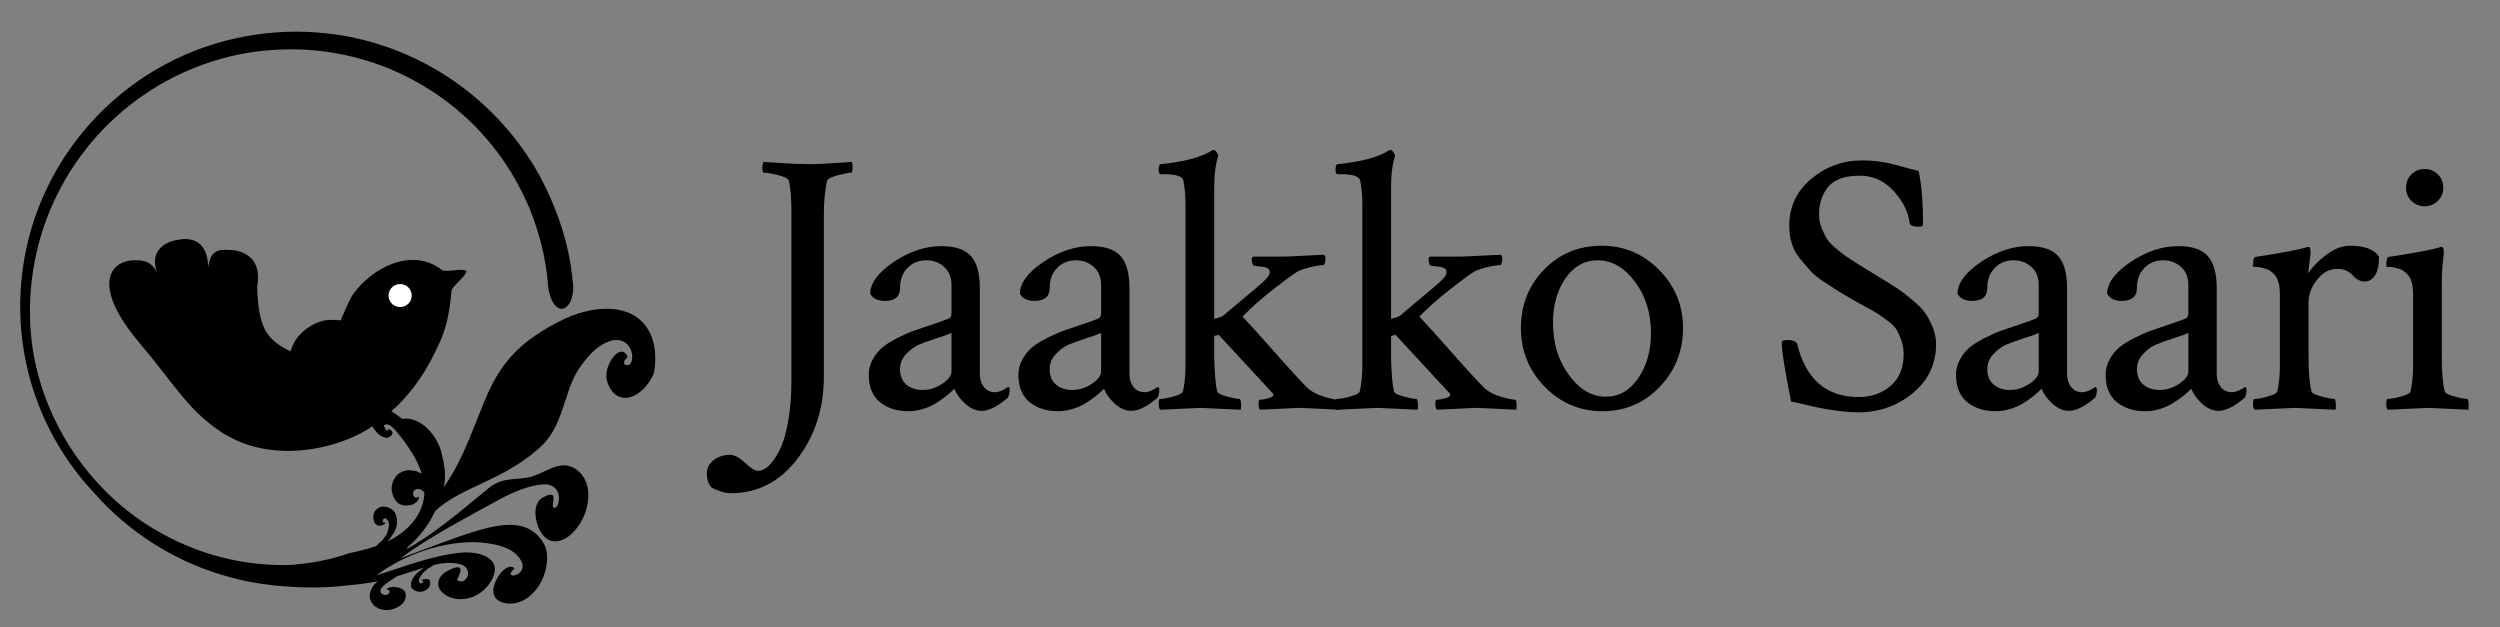 <?xml version="1.0" encoding="utf-8"?>
<!-- Generator: Adobe Illustrator 15.0.0, SVG Export Plug-In . SVG Version: 6.00 Build 0)  -->
<!DOCTYPE svg PUBLIC "-//W3C//DTD SVG 1.1//EN" "http://www.w3.org/Graphics/SVG/1.1/DTD/svg11.dtd">
<svg version="1.1" id="Layer_1" xmlns="http://www.w3.org/2000/svg" xmlns:xlink="http://www.w3.org/1999/xlink" x="0px" y="0px"
	 width="1092.593px" height="274.074px" viewBox="0 0 1092.593 274.074" enable-background="new 0 0 1092.593 274.074"
	 xml:space="preserve">
<rect x="0" y="0" width="1092.593" height="274.074" fill="#808080" stroke="none"/>
<g>
	<g>
		<path fill-rule="evenodd" clip-rule="evenodd" d="M250.45,123.961c-0.464-0.738-0.274-20.239-14.402-46.766
			C228.946,64.16,217.854,49.872,202,38.02c-15.741-11.84-36.409-21.049-59.446-23.452c-22.872-2.563-48.012,1.591-70.046,13.427
			C50.435,39.624,31.892,58.764,20.873,81.533c-11.237,22.726-14.434,48.791-10.337,72.543
			c4.034,23.888,15.482,45.237,30.253,60.958c15.586,17.887,36.683,31.144,60.037,37.303c5.82,1.641,11.786,2.703,17.804,3.373
			c1.497,0.161,3.002,0.382,4.514,0.444l3.697,0.257c1.701,0.174,3.405,0.174,5.116,0.271c6.805,0.222,13.711-0.035,20.598-0.926
			c3.283-0.252,7.048-0.717,9.046-1.099l3.431-0.586c-0.499,0.413-0.985,0.89-1.439,1.366c-0.881,1.209-1.724,2.531-2.001,4.283
			c0.116,0.348-0.047,0.796-0.02,1.146c0.047,0.729,0.392,1.56,0.682,2.147c0.195,0.365,0.479,0.573,0.675,0.894
			c0.044,0.077-0.019,0.172,0.044,0.267c0.278,0.336,1.02,0.861,1.427,1.114l0.631,0.352c0.019,0.015-0.028,0.095,0.019,0.11
			c0.969,0.511,2.272,0.782,3.804,0.893c0.094,0,0.072-0.11,0.214-0.046c0.439,0.015,0.895,0,1.311-0.084
			c2.237-0.365,4.693-1.621,5.858-3.087c1.082-1.303,1.417-3.339,0.808-4.662c-0.518-1.081-2.008-1.924-3.895-2.18
			c-1.708-0.252-3.533,0.031-4.373,1.114c0.585-0.064,1.099,0.015,1.348,0.286c0.114,0.287,0.23,0.622,0.044,1.067
			c-0.417,0.65-1.209,1.192-2.279,0.937c-1.496-0.268-2.115-1.826-1.108-3.085c0.306-0.222,0.549-0.604,0.757-0.812
			c0.487-0.461,0.9-0.779,1.386-1.161c1.291-0.953,2.907-2.052,4.131-2.8l0.667-0.335c4.312-1.306,8.326-2.768,11.786-3.803
			l-0.102,0.031c-0.962,0.619-1.603,1.193-2.395,1.861c-0.275,0.269-0.667,0.43-0.916,0.682c-0.091,0.083-0.091,0.273-0.187,0.367
			c-0.321,0.304-0.681,0.605-0.972,1.005c-0.931,1.256-1.714,3.101-1.197,4.774c0.71,1,1.702,1.828,3.716,1.909l0.64-0.016
			c2.813-0.382,4.548-2.705,3.788-4.87c-0.186-0.079-0.376-0.239-0.46-0.445c-0.837-0.511-2.888-0.24-3.453,0.571
			c0.423-0.157,0.612-0.173,0.89,0.017c0.379,0.668-0.612,1.354-1.44,0.973c-0.533-0.607-0.454-1.371-0.075-2.275
			c0.174-0.367,0.458-0.671,0.707-1.037c0.342-0.461,0.591-0.973,0.973-1.351c0.315-0.334,0.771-0.622,1.12-0.908l0.24-0.253
			l0.783-0.623l1.288-0.7l0.625-0.46l0.46-0.304c3.756-0.924,7.194-1.302,10.934-0.523c7.516,1.512,3.125,10.198-0.764,7
			c1.628-3.103,4.059-8.688-5.426-3.165c-4.674,3.725-3.064,8.163,1.62,10.438c4.542,2.213,12.379,1.607,17.53-4.996
			c8.253-11.269-3.311-15.005-11.998-14.162c-13.279,1.382-24.417,6.031-36.876,9.883c11.881-8.946,28.335-14.659,42.993-14.481
			c7.424,0.382,16.823,1.685,20.271,8.24c3.339,6.827-9.041,8.484-2.955,3.248c-2.237-2.308-6.157,1.099-8.095,5.269
			c-1.97,4.07-2.121,9.26,5.031,10.039c6.493,0.639,11.868-4.008,14.76-9.579c2.904-5.696,3.273-12.189,1.476-15.834
			c-6.021-11.585-17.871-9.771-29.638-6.35c-11.883,3.628-24.79,8.911-33.237,11.968c12.241-9.262,29.794-18.269,43.625-25.939
			c5.451-2.882,12.54-5.97,18.566-6.289c9.412-0.633,7.369,11.014,4.719,10.187c-1.87-0.685,2.78-8.194-4.104-4.854
			c-6.02,2.705-3.876,11.222-2.058,14.723c4.201,8.02,12.019,5.235,16.984-2.084c5.021-7.225,6.23-18.223-0.006-23.683
			c-6.884-6.142-13.699,0.193-20.1,2.15c-6.397,2.051-12.543-0.127-18.913,4.933c-6.326,5.091-12.925,10.804-19.313,15.627
			c-6.36,4.887-12.496,8.93-16.855,11.269l0.496-0.878c5.177-4.453,9.327-9.945,12.026-15.848
			c6.253-5.682,13.711-8.819,22.072-12.797c8.279-3.938,17.512-8.688,25.342-16.582c4.397-4.484,6.784-10.748,8.807-16.843
			c2.09-6.168,3.67-12.189,7.477-17.179c3.97-5.349,7.426-9.328,13.787-11.134c10.864-1.664,10.104,14.11,5.025,10.258
			c0.084-2.722,1.202-1.496,1.457-3.31c-1.751-3.407-4.547-1.974-6.521,0.841c-2.09,2.867-3.418,7.146-2.256,10.442
			c3.92,11.64,15.532,7.478,20.409-3.979c2.623-15.947-4.507-24.396-12.822-26.896c-8.437-2.623-18.77-0.252-26.197,3.231
			c-19.822,9.484-27.662,19.629-33.451,32.28c-5.603,12.438-10.252,28.366-19.453,41.449c1.234-4.902,0.329-9.868-0.839-14.689
			c-1.96-8.481-9.573-16.502-17.271-15.277c-3.889-3.039-7.708-5.489-11.061-5.603c-3.828-0.101-4.346,3.708-1.799,9.264
			c1.787,2.722,3.368,4.218,5.835,4.567c1.654,0.237,4.716-2.421,0.966-3.917c-0.012,2.237-1.651-0.127-1.973-1.526
			c1.604-1.177,3.532,0.318,5.745,3.022l0.057,0.066c5.454,6.635,9.049,12.516,10.741,18.013l0,0
			c-0.537-0.286-1.01-0.358-1.471-0.574c-0.15-0.062-0.173-0.237-0.284-0.269c-0.593-0.214-1.686-0.366-2.333-0.48l-0.82-0.015
			c-0.029,0-0.076-0.173-0.14-0.173c-1.322-0.048-2.572,0.351-3.971,0.883c-0.097,0.054,0.026,0.174-0.104,0.19
			c-0.388,0.16-0.79,0.374-1.099,0.611c-1.638,1.402-2.837,3.819-2.935,6.078c-0.088,2.071,0.878,4.809,2.415,6.304
			c1.325,1.272,3.519,1.8,5.848,1.226c2.04-0.477,3.731-1.909,3.712-3.693c-0.591,0.399-1.168,0.56-1.651,0.399
			c-0.378-0.302-0.739-0.651-0.966-1.289c-0.083-1.004,0.265-2.051,1.49-2.371c1.297-0.366,2.783,0.383,3.488,1.607
			c-0.372,9.134-6.771,16.804-16.201,21.261l0.117-0.094c1.022-1.052,1.65-1.941,2.332-3.139c0.246-0.429,0.641-0.795,0.828-1.225
			c0.094-0.126,0-0.366,0.094-0.509c0.205-0.588,0.505-1.065,0.641-1.687c0.499-2.021,0.291-4.789-1.316-6.86
			c-1.423-1.048-3.014-1.925-5.251-1.653l-0.672,0.19c-2.784,1.05-3.788,4.297-2.1,7.228c0.306,0.142,0.568,0.283,0.764,0.634
			c1.199,0.543,3.69-0.048,3.923-1.351c-0.438,0.268-0.656,0.365-1.088,0.142c-0.745-0.89,0.05-2.02,1.214-1.704
			c0.954,0.783,1.257,1.83,1.219,3.138c-0.009,0.57-0.214,1.066-0.356,1.623c-0.184,0.763-0.299,1.511-0.6,2.083
			c-0.294,0.558-0.761,1.019-1.127,1.527l-0.208,0.335c-0.287,0.364-0.496,0.699-0.808,1.035c-0.407,0.396-0.943,0.778-1.429,1.193
			c-0.25,0.255-0.417,0.558-0.691,0.764l-0.486,0.382c-1.578,0.511-3.147,1.082-4.794,1.432c-1.96,0.492-4.535,1.209-6.749,1.591
			c-4.481,1.626-9.169,2.756-13.891,3.71c-2.383,0.334-4.766,0.812-7.184,0.987l-3.632,0.412l-1.818,0.064l-3.078,0.062
			c-17.385-0.094-34.988-4.457-50.615-12.826c-31.504-16.407-54.369-49.133-58.693-85.042c-2.354-20.173,0.805-41.56,9.542-60.634
			c8.633-19.096,22.732-35.685,39.835-47.222c17.039-11.622,36.917-18.247,56.301-19.409c19.374-1.351,38.16,2.502,53.923,9.63
			c15.825,7.133,28.718,17.288,38.219,28.073c9.596,10.748,15.776,22.057,19.882,31.791c7.837,19.759,7.729,32.919,7.998,33.624
			c0.54,5.463,2.867,9.948,5.963,10.016C248.443,134.974,251.031,130.072,250.45,123.961z"/>
	</g>
	<g>
		<path d="M127.16,153.703c-10.877-5.362-14.144-10.375-14.791-28.373c3.015-16.441-11.925-16.118-12.6-16.118
			c-4.551,0-9.16-0.68-9.059,13.278c2.573-21.337-11.514-17.96-13.092-17.622c-0.789,0-16.461,2.339-6.708,19.16
			c-2.944-6.633-4.216-10.54-12.291-10.297c-11.136,0.3-18.493,11.656,2.585,36.432c14.913,17.567,20.63,28.652,34.95,38.304
			c25.131,16.973,59.435,5.29,69.957-4.959c7.011-6.849,2.681-24.618,0.579-29.82c-3.271-7.606-10.631-14.449-23.004-13.854
			c-5.896,0.295-12.998,5.022-15.659,10.924c-1.074,2.37-2.557,6.272-2.102,8.674c0.373,2.067,0.88,0.906,2.784,2.665
			C128.71,162.097,124.256,159.495,127.16,153.703z"/>
	</g>
	<path d="M106.694,192.502c9.179,1.177,60.456,16.249,86.171-44.527c2.863-6.773,3.964-14.595,4.476-21.002
		c0.139-1.664,6.802-6.774,6.48-8.511c-1.19-1.48-9.227,0.676-10.552-0.372c-13.386-10.517-30.819-0.804-38.953,10.47
		c-4.785,7.398-7.23,21.403-16.876,25.797L106.694,192.502z"/>
	<path fill="#FFFFFF" d="M179.943,129.155c0,2.795-2.272,5.038-5.079,5.038c-2.78,0-5.05-2.243-5.05-5.038
		c0-2.782,2.27-5.021,5.05-5.021C177.671,124.135,179.943,126.373,179.943,129.155z"/>
</g>
<g>
	<path d="M353.374,71.734c2.171,0,4.288-0.053,6.352-0.162c2.062-0.107,4.288-0.244,6.678-0.407
		c2.387-0.163,4.341-0.298,5.863-0.407c0.216,0.651,0.326,1.466,0.326,2.443c0,1.521-0.219,2.279-0.651,2.279
		c-1.086,0-3.041,0.383-5.863,1.141c-2.825,0.762-4.344,1.521-4.561,2.28c-0.977,3.802-1.466,8.851-1.466,15.147v70.687
		c0,13.681-3.828,25.57-11.482,35.669c-7.655,10.098-17.402,15.146-29.235,15.146c-1.194,0-2.497-0.219-3.909-0.651
		c-1.41-0.435-2.55-0.87-3.42-1.303l-1.14-0.651c-1.303-1.522-1.954-3.53-1.954-6.026c0-2.39,1.005-4.344,3.013-5.863
		c2.01-1.522,4.372-2.28,7.084-2.28c1.955,0,4.153,1.165,6.597,3.502c2.443,2.333,4.37,3.501,5.782,3.501
		c1.52,0,3.067-0.761,4.642-2.28c1.573-1.521,3.12-3.745,4.642-6.678c1.52-2.932,2.769-7.085,3.746-12.459
		c0.977-5.375,1.466-11.482,1.466-18.323V93.396c0-6.73-0.382-11.563-1.14-14.495c-0.326-0.868-1.873-1.654-4.642-2.361
		c-2.769-0.705-4.861-1.06-6.271-1.06c-0.436,0-0.652-0.704-0.652-2.117c0-1.303,0.216-2.17,0.652-2.605
		c1.41,0.109,4.288,0.301,8.632,0.57C346.803,71.6,350.442,71.734,353.374,71.734z"/>
	<path d="M411.437,107.567c5.971,0,10.261,1.439,12.867,4.315c2.606,2.879,3.909,7.521,3.909,13.926v37.623
		c0,2.28,0.596,4.182,1.792,5.701c1.193,1.521,2.822,2.28,4.886,2.28c1.52,0,3.42-0.759,5.701-2.28c0.433,0,0.651,0.435,0.651,1.303
		c0,1.412-0.272,2.553-0.814,3.42c-4.453,3.803-8.253,5.701-11.401,5.701c-2.499,0-4.886-1.031-7.167-3.095
		c-2.28-2.062-3.855-4.234-4.723-6.515c-0.109,0-0.517,0.354-1.222,1.059c-0.707,0.707-1.657,1.521-2.85,2.442
		c-1.196,0.924-2.581,1.873-4.153,2.851c-1.575,0.978-3.42,1.792-5.538,2.443s-4.263,0.977-6.434,0.977
		c-4.995,0-9.121-1.328-12.378-3.99c-3.257-2.659-4.886-6.649-4.886-11.971c0-2.387,0.595-4.642,1.792-6.759
		c1.193-2.118,2.606-3.854,4.235-5.212c1.628-1.356,3.853-2.741,6.678-4.153c2.822-1.41,5.237-2.469,7.248-3.177
		c2.008-0.704,4.642-1.601,7.899-2.687c3.257-1.085,5.538-1.899,6.841-2.443c0.977-0.326,1.466-1.141,1.466-2.443v-12.215
		c0-3.475-1.087-6.161-3.258-8.062c-2.173-1.898-4.779-2.851-7.818-2.851c-3.257,0-5.973,1.115-8.144,3.339
		c-2.173,2.227-3.257,5.131-3.257,8.714c0,3.802-2.227,5.7-6.678,5.7c-3.041,0-5.158-1.03-6.352-3.095
		c0-4.667,3.42-9.309,10.261-13.925C397.43,109.875,404.377,107.567,411.437,107.567z M396.127,168.074
		c1.845,1.575,4.234,2.361,7.166,2.361s5.754-0.896,8.47-2.688c2.712-1.792,4.072-3.608,4.072-5.456v-16.776
		c-0.871,0.436-2.988,1.196-6.352,2.28c-3.367,1.087-6.001,2.036-7.899,2.851c-1.901,0.814-3.746,2.174-5.538,4.072
		c-1.792,1.9-2.688,4.1-2.688,6.596C393.358,164.246,394.279,166.501,396.127,168.074z"/>
	<path d="M476.829,107.567c5.971,0,10.261,1.439,12.867,4.315c2.606,2.879,3.909,7.521,3.909,13.926v37.623
		c0,2.28,0.596,4.182,1.792,5.701c1.193,1.521,2.822,2.28,4.886,2.28c1.52,0,3.42-0.759,5.701-2.28c0.433,0,0.651,0.435,0.651,1.303
		c0,1.412-0.272,2.553-0.814,3.42c-4.453,3.803-8.253,5.701-11.401,5.701c-2.499,0-4.886-1.031-7.167-3.095
		c-2.28-2.062-3.855-4.234-4.723-6.515c-0.109,0-0.517,0.354-1.222,1.059c-0.707,0.707-1.657,1.521-2.85,2.442
		c-1.196,0.924-2.581,1.873-4.153,2.851c-1.575,0.978-3.42,1.792-5.538,2.443s-4.263,0.977-6.434,0.977
		c-4.995,0-9.121-1.328-12.378-3.99c-3.257-2.659-4.886-6.649-4.886-11.971c0-2.387,0.595-4.642,1.792-6.759
		c1.193-2.118,2.606-3.854,4.235-5.212c1.628-1.356,3.853-2.741,6.678-4.153c2.822-1.41,5.237-2.469,7.248-3.177
		c2.008-0.704,4.642-1.601,7.899-2.687c3.257-1.085,5.538-1.899,6.841-2.443c0.977-0.326,1.466-1.141,1.466-2.443v-12.215
		c0-3.475-1.087-6.161-3.258-8.062c-2.173-1.898-4.779-2.851-7.818-2.851c-3.257,0-5.973,1.115-8.144,3.339
		c-2.173,2.227-3.257,5.131-3.257,8.714c0,3.802-2.227,5.7-6.678,5.7c-3.041,0-5.158-1.03-6.352-3.095
		c0-4.667,3.42-9.309,10.261-13.925C462.822,109.875,469.77,107.567,476.829,107.567z M461.52,168.074
		c1.845,1.575,4.234,2.361,7.166,2.361s5.754-0.896,8.47-2.688c2.712-1.792,4.072-3.608,4.072-5.456v-16.776
		c-0.871,0.436-2.988,1.196-6.352,2.28c-3.367,1.087-6.001,2.036-7.899,2.851c-1.901,0.814-3.746,2.174-5.538,4.072
		c-1.792,1.9-2.688,4.1-2.688,6.596C458.75,164.246,459.672,166.501,461.52,168.074z"/>
	<path d="M567.141,118.643c-1.848,1.086-5.375,3.664-10.586,7.736c-5.213,4.071-9.719,8.062-13.52,11.971
		c3.148,3.367,7.004,7.63,11.564,12.785c4.561,5.159,8.307,9.34,11.238,12.542c2.932,3.203,4.939,5.293,6.026,6.271
		c1.845,1.521,4.179,2.687,7.003,3.501c2.822,0.814,4.83,1.222,6.027,1.222c0.432,0,0.65,0.87,0.65,2.606
		c0,0.977-0.056,1.572-0.162,1.791c-10.859-0.542-16.776-0.814-17.754-0.814c-0.219,0-5.863,0.272-16.938,0.814
		c-0.436-0.435-0.652-1.274-0.652-2.524c0-1.247,0.217-1.873,0.652-1.873c1.084,0,2.333-0.216,3.746-0.651
		c1.409-0.433,2.117-0.921,2.117-1.466c0-0.216-0.057-0.379-0.164-0.488l-23.779-25.734l-1.953,0.489v9.772
		c0.216,7.166,0.65,11.999,1.303,14.495c0.216,0.761,1.629,1.494,4.234,2.199c2.605,0.707,4.451,1.059,5.537,1.059
		c0.326,0,0.543,0.651,0.652,1.954c0.106,1.303,0.053,2.227-0.164,2.769c-10.858-0.542-16.668-0.814-17.427-0.814
		c-0.651,0-6.571,0.272-17.753,0.814c-0.435-0.435-0.651-1.328-0.651-2.688c0-1.356,0.216-2.035,0.651-2.035
		c1.303,0,3.229-0.352,5.782-1.059c2.55-0.705,3.934-1.438,4.153-2.199c0.759-3.147,1.14-6.947,1.14-11.401V89.162
		c0-3.689-0.326-7.166-0.977-10.424c-0.544-1.735-3.313-2.605-8.307-2.605h-1.466c-0.651,0-0.977-0.596-0.977-1.792
		c0-1.735,0.326-2.606,0.977-2.606c3.257-0.325,6.271-0.758,9.04-1.303c2.769-0.541,4.939-1.084,6.515-1.629
		c1.573-0.541,2.903-1.059,3.991-1.547c1.084-0.488,1.844-0.896,2.279-1.221l0.814-0.489h0.326c0.432,0,0.867,0.3,1.303,0.896
		c0.433,0.598,0.705,1.168,0.814,1.711c-1.196,3.477-1.791,8.199-1.791,14.17v57.005c2.279-0.542,3.636-1.031,4.071-1.466
		c2.387-2.062,4.886-4.179,7.491-6.353c2.606-2.171,4.561-3.799,5.864-4.886c1.303-1.084,2.55-2.171,3.746-3.258
		c1.193-1.084,2.008-1.954,2.442-2.605c0.434-0.651,0.652-1.303,0.652-1.955c0-1.303-1.196-2.061-3.584-2.28
		c-2.389-0.216-3.639-0.433-3.746-0.651c-0.76-2.171-0.707-3.42,0.164-3.746h12.866c1.629,0,3.339-0.053,5.13-0.162
		c1.792-0.107,3.91-0.217,6.353-0.326c2.443-0.106,4.586-0.216,6.434-0.326c0.433,0.22,0.677,0.708,0.733,1.467
		c0.053,0.761-0.029,1.466-0.245,2.117c-0.219,0.651-0.435,0.977-0.651,0.977c-1.412,0-3.42,0.326-6.026,0.978
		S568.009,118.101,567.141,118.643z"/>
	<path d="M644.423,118.643c-1.848,1.086-5.375,3.664-10.587,7.736c-5.212,4.071-9.719,8.062-13.518,11.971
		c3.147,3.367,7.003,7.63,11.563,12.785c4.561,5.159,8.307,9.34,11.238,12.542c2.932,3.203,4.939,5.293,6.026,6.271
		c1.845,1.521,4.179,2.687,7.003,3.501c2.822,0.814,4.831,1.222,6.026,1.222c0.433,0,0.651,0.87,0.651,2.606
		c0,0.977-0.056,1.572-0.162,1.791c-10.859-0.542-16.776-0.814-17.753-0.814c-0.22,0-5.864,0.272-16.939,0.814
		c-0.435-0.435-0.651-1.274-0.651-2.524c0-1.247,0.217-1.873,0.651-1.873c1.084,0,2.334-0.216,3.746-0.651
		c1.41-0.433,2.117-0.921,2.117-1.466c0-0.216-0.056-0.379-0.162-0.488l-23.779-25.734l-1.955,0.489v9.772
		c0.217,7.166,0.651,11.999,1.304,14.495c0.216,0.761,1.628,1.494,4.234,2.199c2.605,0.707,4.451,1.059,5.537,1.059
		c0.326,0,0.542,0.651,0.652,1.954c0.106,1.303,0.053,2.227-0.163,2.769c-10.859-0.542-16.669-0.814-17.428-0.814
		c-0.651,0-6.57,0.272-17.753,0.814c-0.435-0.435-0.651-1.328-0.651-2.688c0-1.356,0.217-2.035,0.651-2.035
		c1.304,0,3.229-0.352,5.782-1.059c2.55-0.705,3.934-1.438,4.152-2.199c0.76-3.147,1.141-6.947,1.141-11.401V89.162
		c0-3.689-0.326-7.166-0.977-10.424c-0.545-1.735-3.314-2.605-8.307-2.605h-1.467c-0.65,0-0.977-0.596-0.977-1.792
		c0-1.735,0.326-2.606,0.977-2.606c3.258-0.325,6.271-0.758,9.04-1.303c2.769-0.541,4.939-1.084,6.515-1.629
		c1.572-0.541,2.904-1.059,3.99-1.547c1.084-0.488,1.846-0.896,2.28-1.221l0.814-0.489h0.326c0.433,0,0.867,0.3,1.303,0.896
		c0.433,0.598,0.705,1.168,0.814,1.711c-1.196,3.477-1.792,8.199-1.792,14.17v57.005c2.28-0.542,3.637-1.031,4.072-1.466
		c2.387-2.062,4.886-4.179,7.492-6.353c2.605-2.171,4.561-3.799,5.863-4.886c1.303-1.084,2.55-2.171,3.746-3.258
		c1.193-1.084,2.008-1.954,2.443-2.605c0.433-0.651,0.651-1.303,0.651-1.955c0-1.303-1.196-2.061-3.584-2.28
		c-2.39-0.216-3.639-0.433-3.745-0.651c-0.762-2.171-0.708-3.42,0.162-3.746h12.867c1.629,0,3.339-0.053,5.131-0.162
		c1.791-0.107,3.908-0.217,6.352-0.326c2.443-0.106,4.586-0.216,6.434-0.326c0.433,0.22,0.677,0.708,0.732,1.467
		c0.054,0.761-0.027,1.466-0.244,2.117c-0.219,0.651-0.435,0.977-0.651,0.977c-1.412,0-3.42,0.326-6.026,0.978
		C647.029,117.502,645.291,118.101,644.423,118.643z"/>
	<path d="M700.043,107.404c9.772,0,18.133,3.529,25.083,10.586c6.947,7.06,10.424,15.529,10.424,25.408
		c0,9.991-3.396,18.542-10.18,25.652c-6.787,7.113-15.122,10.668-25.001,10.668c-9.882,0-18.298-3.555-25.245-10.668
		c-6.95-7.11-10.424-15.661-10.424-25.652c0-10.098,3.364-18.62,10.098-25.57C681.529,110.88,689.945,107.404,700.043,107.404z
		 M698.252,113.756c-5.757,0-10.452,2.634-14.089,7.899c-3.639,5.268-5.456,11.701-5.456,19.301c0,8.904,2.306,16.531,6.922,22.883
		c4.614,6.353,10.017,9.528,16.206,9.528c5.754,0,10.478-2.713,14.17-8.144c3.69-5.429,5.537-11.943,5.537-19.545
		c0-8.795-2.336-16.312-7.003-22.558C709.869,116.879,704.44,113.756,698.252,113.756z"/>
	<path d="M781.967,98.771c0-8.359,3.201-15.229,9.609-20.604c6.405-5.374,13.844-8.062,22.313-8.062
		c2.387,0,4.642,0.138,6.759,0.407c2.117,0.271,3.854,0.57,5.212,0.896c1.356,0.325,3.311,0.843,5.863,1.548
		c2.55,0.707,4.805,1.277,6.76,1.71c1.303,5.757,1.954,13.519,1.954,23.29c0,0.762-0.545,1.141-1.629,1.141
		c-2.605,0-4.019-0.542-4.234-1.629c-0.545-4.777-2.851-9.418-6.922-13.926c-4.072-4.504-9.04-6.759-14.903-6.759
		c-6.515,0-11.104,1.628-13.763,4.886c-2.662,3.258-3.99,7.276-3.99,12.053c0,2.064,0.379,4.047,1.141,5.945
		c0.758,1.901,1.519,3.476,2.28,4.723c0.758,1.25,2.143,2.688,4.152,4.316c2.009,1.629,3.475,2.769,4.398,3.42
		c0.921,0.652,2.769,1.848,5.537,3.584c2.769,1.737,4.532,2.824,5.293,3.257c0.543,0.326,2.443,1.494,5.701,3.502
		c3.257,2.011,5.481,3.42,6.678,4.234c1.193,0.814,3.066,2.28,5.619,4.397c2.55,2.118,4.397,3.99,5.537,5.619
		c1.141,1.629,2.225,3.665,3.258,6.108c1.03,2.442,1.547,4.967,1.547,7.573c0,8.688-3.395,15.826-10.179,21.418
		c-6.788,5.593-14.74,8.388-23.861,8.388c-2.605,0-5.375-0.191-8.307-0.57c-2.932-0.382-5.374-0.761-7.329-1.14
		c-1.954-0.38-4.426-0.922-7.41-1.629c-2.988-0.705-5.077-1.166-6.271-1.385c-2.716-13.355-4.072-21.987-4.072-25.896
		c0-0.651,0.868-0.978,2.606-0.978c1.954,0,3.311,0.489,4.071,1.466c3.69,15.636,12.704,23.454,27.037,23.454
		c5.428,0,10.042-1.629,13.844-4.887c3.8-3.257,5.7-7.871,5.7-13.844c0-2.171-0.325-4.179-0.977-6.026
		c-0.651-1.845-1.331-3.364-2.036-4.561c-0.708-1.193-1.954-2.469-3.746-3.827c-1.792-1.356-3.176-2.361-4.153-3.014
		c-0.978-0.651-2.769-1.682-5.375-3.094c-2.605-1.41-4.397-2.388-5.374-2.932c-3.151-1.846-5.35-3.148-6.597-3.909
		c-1.25-0.759-3.313-2.09-6.189-3.99c-2.878-1.898-4.968-3.584-6.271-5.05s-2.824-3.257-4.561-5.374
		c-1.738-2.117-2.959-4.37-3.664-6.76C782.317,103.877,781.967,101.378,781.967,98.771z"/>
	<path d="M886.611,107.567c5.97,0,10.261,1.439,12.866,4.315c2.606,2.879,3.909,7.521,3.909,13.926v37.623
		c0,2.28,0.596,4.182,1.792,5.701c1.193,1.521,2.822,2.28,4.886,2.28c1.52,0,3.421-0.759,5.701-2.28
		c0.433,0,0.651,0.435,0.651,1.303c0,1.412-0.272,2.553-0.814,3.42c-4.454,3.803-8.253,5.701-11.401,5.701
		c-2.499,0-4.886-1.031-7.166-3.095c-2.28-2.062-3.855-4.234-4.724-6.515c-0.109,0-0.517,0.354-1.222,1.059
		c-0.707,0.707-1.656,1.521-2.85,2.442c-1.196,0.924-2.581,1.873-4.153,2.851c-1.575,0.978-3.421,1.792-5.538,2.443
		s-4.263,0.977-6.434,0.977c-4.995,0-9.12-1.328-12.378-3.99c-3.258-2.659-4.887-6.649-4.887-11.971
		c0-2.387,0.596-4.642,1.792-6.759c1.193-2.118,2.606-3.854,4.234-5.212c1.629-1.356,3.854-2.741,6.678-4.153
		c2.822-1.41,5.237-2.469,7.248-3.177c2.008-0.704,4.642-1.601,7.899-2.687c3.258-1.085,5.538-1.899,6.841-2.443
		c0.977-0.326,1.466-1.141,1.466-2.443v-12.215c0-3.475-1.087-6.161-3.258-8.062c-2.173-1.898-4.779-2.851-7.817-2.851
		c-3.258,0-5.973,1.115-8.144,3.339c-2.174,2.227-3.258,5.131-3.258,8.714c0,3.802-2.227,5.7-6.678,5.7
		c-3.041,0-5.158-1.03-6.352-3.095c0-4.667,3.42-9.309,10.261-13.925C872.604,109.875,879.552,107.567,886.611,107.567z
		 M871.301,168.074c1.846,1.575,4.235,2.361,7.167,2.361s5.754-0.896,8.469-2.688c2.713-1.792,4.072-3.608,4.072-5.456v-16.776
		c-0.87,0.436-2.988,1.196-6.353,2.28c-3.366,1.087-6,2.036-7.899,2.851c-1.9,0.814-3.745,2.174-5.537,4.072
		c-1.792,1.9-2.688,4.1-2.688,6.596C868.532,164.246,869.453,166.501,871.301,168.074z"/>
	<path d="M952.004,107.567c5.97,0,10.261,1.439,12.866,4.315c2.606,2.879,3.909,7.521,3.909,13.926v37.623
		c0,2.28,0.596,4.182,1.792,5.701c1.193,1.521,2.822,2.28,4.886,2.28c1.52,0,3.421-0.759,5.701-2.28
		c0.433,0,0.651,0.435,0.651,1.303c0,1.412-0.272,2.553-0.814,3.42c-4.454,3.803-8.253,5.701-11.401,5.701
		c-2.499,0-4.886-1.031-7.166-3.095c-2.28-2.062-3.855-4.234-4.724-6.515c-0.109,0-0.517,0.354-1.222,1.059
		c-0.707,0.707-1.656,1.521-2.85,2.442c-1.196,0.924-2.581,1.873-4.153,2.851c-1.575,0.978-3.421,1.792-5.538,2.443
		s-4.263,0.977-6.434,0.977c-4.995,0-9.12-1.328-12.378-3.99c-3.258-2.659-4.887-6.649-4.887-11.971
		c0-2.387,0.596-4.642,1.792-6.759c1.193-2.118,2.606-3.854,4.234-5.212c1.629-1.356,3.854-2.741,6.678-4.153
		c2.822-1.41,5.237-2.469,7.248-3.177c2.008-0.704,4.642-1.601,7.899-2.687c3.258-1.085,5.538-1.899,6.841-2.443
		c0.977-0.326,1.466-1.141,1.466-2.443v-12.215c0-3.475-1.087-6.161-3.258-8.062c-2.173-1.898-4.779-2.851-7.817-2.851
		c-3.258,0-5.973,1.115-8.144,3.339c-2.174,2.227-3.258,5.131-3.258,8.714c0,3.802-2.227,5.7-6.678,5.7
		c-3.041,0-5.158-1.03-6.352-3.095c0-4.667,3.42-9.309,10.261-13.925C937.997,109.875,944.944,107.567,952.004,107.567z
		 M936.693,168.074c1.846,1.575,4.235,2.361,7.167,2.361s5.754-0.896,8.469-2.688c2.713-1.792,4.072-3.608,4.072-5.456v-16.776
		c-0.87,0.436-2.988,1.196-6.353,2.28c-3.366,1.087-6,2.036-7.899,2.851c-1.9,0.814-3.745,2.174-5.537,4.072
		c-1.792,1.9-2.688,4.1-2.688,6.596C933.925,164.246,934.846,166.501,936.693,168.074z"/>
	<path d="M1027.006,107.404c6.405,0,10.64,1.575,12.704,4.723c0,3.803-0.599,6.571-1.792,8.307
		c-1.196,1.738-2.662,2.606-4.397,2.606c-1.954,0-3.746-0.922-5.375-2.77c-1.629-1.845-3.855-2.769-6.678-2.769
		c-3.366,0-6.298,1.575-8.795,4.724c-2.499,3.15-3.746,6.461-3.746,9.935v24.432c0,6.298,0.433,11.131,1.303,14.495
		c0.217,0.761,1.654,1.494,4.316,2.199c2.659,0.707,4.532,1.059,5.619,1.059c0.326,0,0.542,0.651,0.651,1.954
		c0.107,1.303,0.054,2.227-0.163,2.769c-10.858-0.542-16.722-0.814-17.59-0.814c-0.651,0-6.571,0.272-17.753,0.814
		c-0.436-0.435-0.651-1.328-0.651-2.688c0-1.356,0.216-2.035,0.651-2.035c1.303,0,3.229-0.352,5.782-1.059
		c2.55-0.705,3.934-1.438,4.153-2.199c0.758-3.147,1.14-6.947,1.14-11.401v-30.782c0-4.234-0.761-7.167-2.28-8.795
		c-1.087-1.304-2.418-2.199-3.99-2.688c-1.575-0.489-2.878-0.733-3.909-0.733c-1.033,0-1.547-0.106-1.547-0.325
		c0-2.606,0.325-3.963,0.977-4.072c11.509-1.735,19-3.147,22.477-4.234c0.107,0,0.38-0.054,0.814-0.163
		c0.433,0,0.705,0.463,0.814,1.385c0.106,0.924,0.106,1.603,0,2.035l-0.978,8.145c1.955-2.933,4.643-5.673,8.062-8.226
		C1020.246,108.682,1023.639,107.404,1027.006,107.404z"/>
	<path d="M1067.152,156.592c0,6.298,0.433,11.131,1.304,14.495c0.216,0.761,1.628,1.494,4.234,2.199
		c2.605,0.707,4.451,1.059,5.537,1.059c0.326,0,0.543,0.651,0.652,1.954c0.106,1.303,0.053,2.227-0.163,2.769
		c-10.859-0.542-16.669-0.814-17.428-0.814c-0.761,0-6.678,0.272-17.753,0.814c-0.436-0.435-0.651-1.328-0.651-2.688
		c0-1.356,0.216-2.035,0.651-2.035c1.303,0,3.229-0.352,5.782-1.059c2.55-0.705,3.935-1.438,4.153-2.199
		c0.758-3.147,1.14-6.947,1.14-11.401v-30.782c0-4.234-0.761-7.167-2.28-8.795c-1.086-1.304-2.417-2.199-3.99-2.688
		c-1.575-0.489-2.878-0.733-3.909-0.733c-1.033,0-1.547-0.106-1.547-0.325c0-2.606,0.326-3.963,0.978-4.072
		c11.508-1.735,19-3.147,22.476-4.234l0.326-0.163c0.217,0,0.379,0,0.488,0c0.433,0,0.705,0.463,0.814,1.385
		c0.107,0.924,0.107,1.603,0,2.035c-0.544,4.345-0.814,8.254-0.814,11.728V156.592z M1053.879,87.777
		c-1.575-1.572-2.362-3.501-2.362-5.781s0.787-4.207,2.362-5.782c1.572-1.573,3.501-2.361,5.781-2.361s4.207,0.788,5.782,2.361
		c1.573,1.575,2.361,3.502,2.361,5.782s-0.788,4.209-2.361,5.781c-1.575,1.576-3.502,2.362-5.782,2.362
		S1055.451,89.354,1053.879,87.777z"/>
</g>
</svg>
